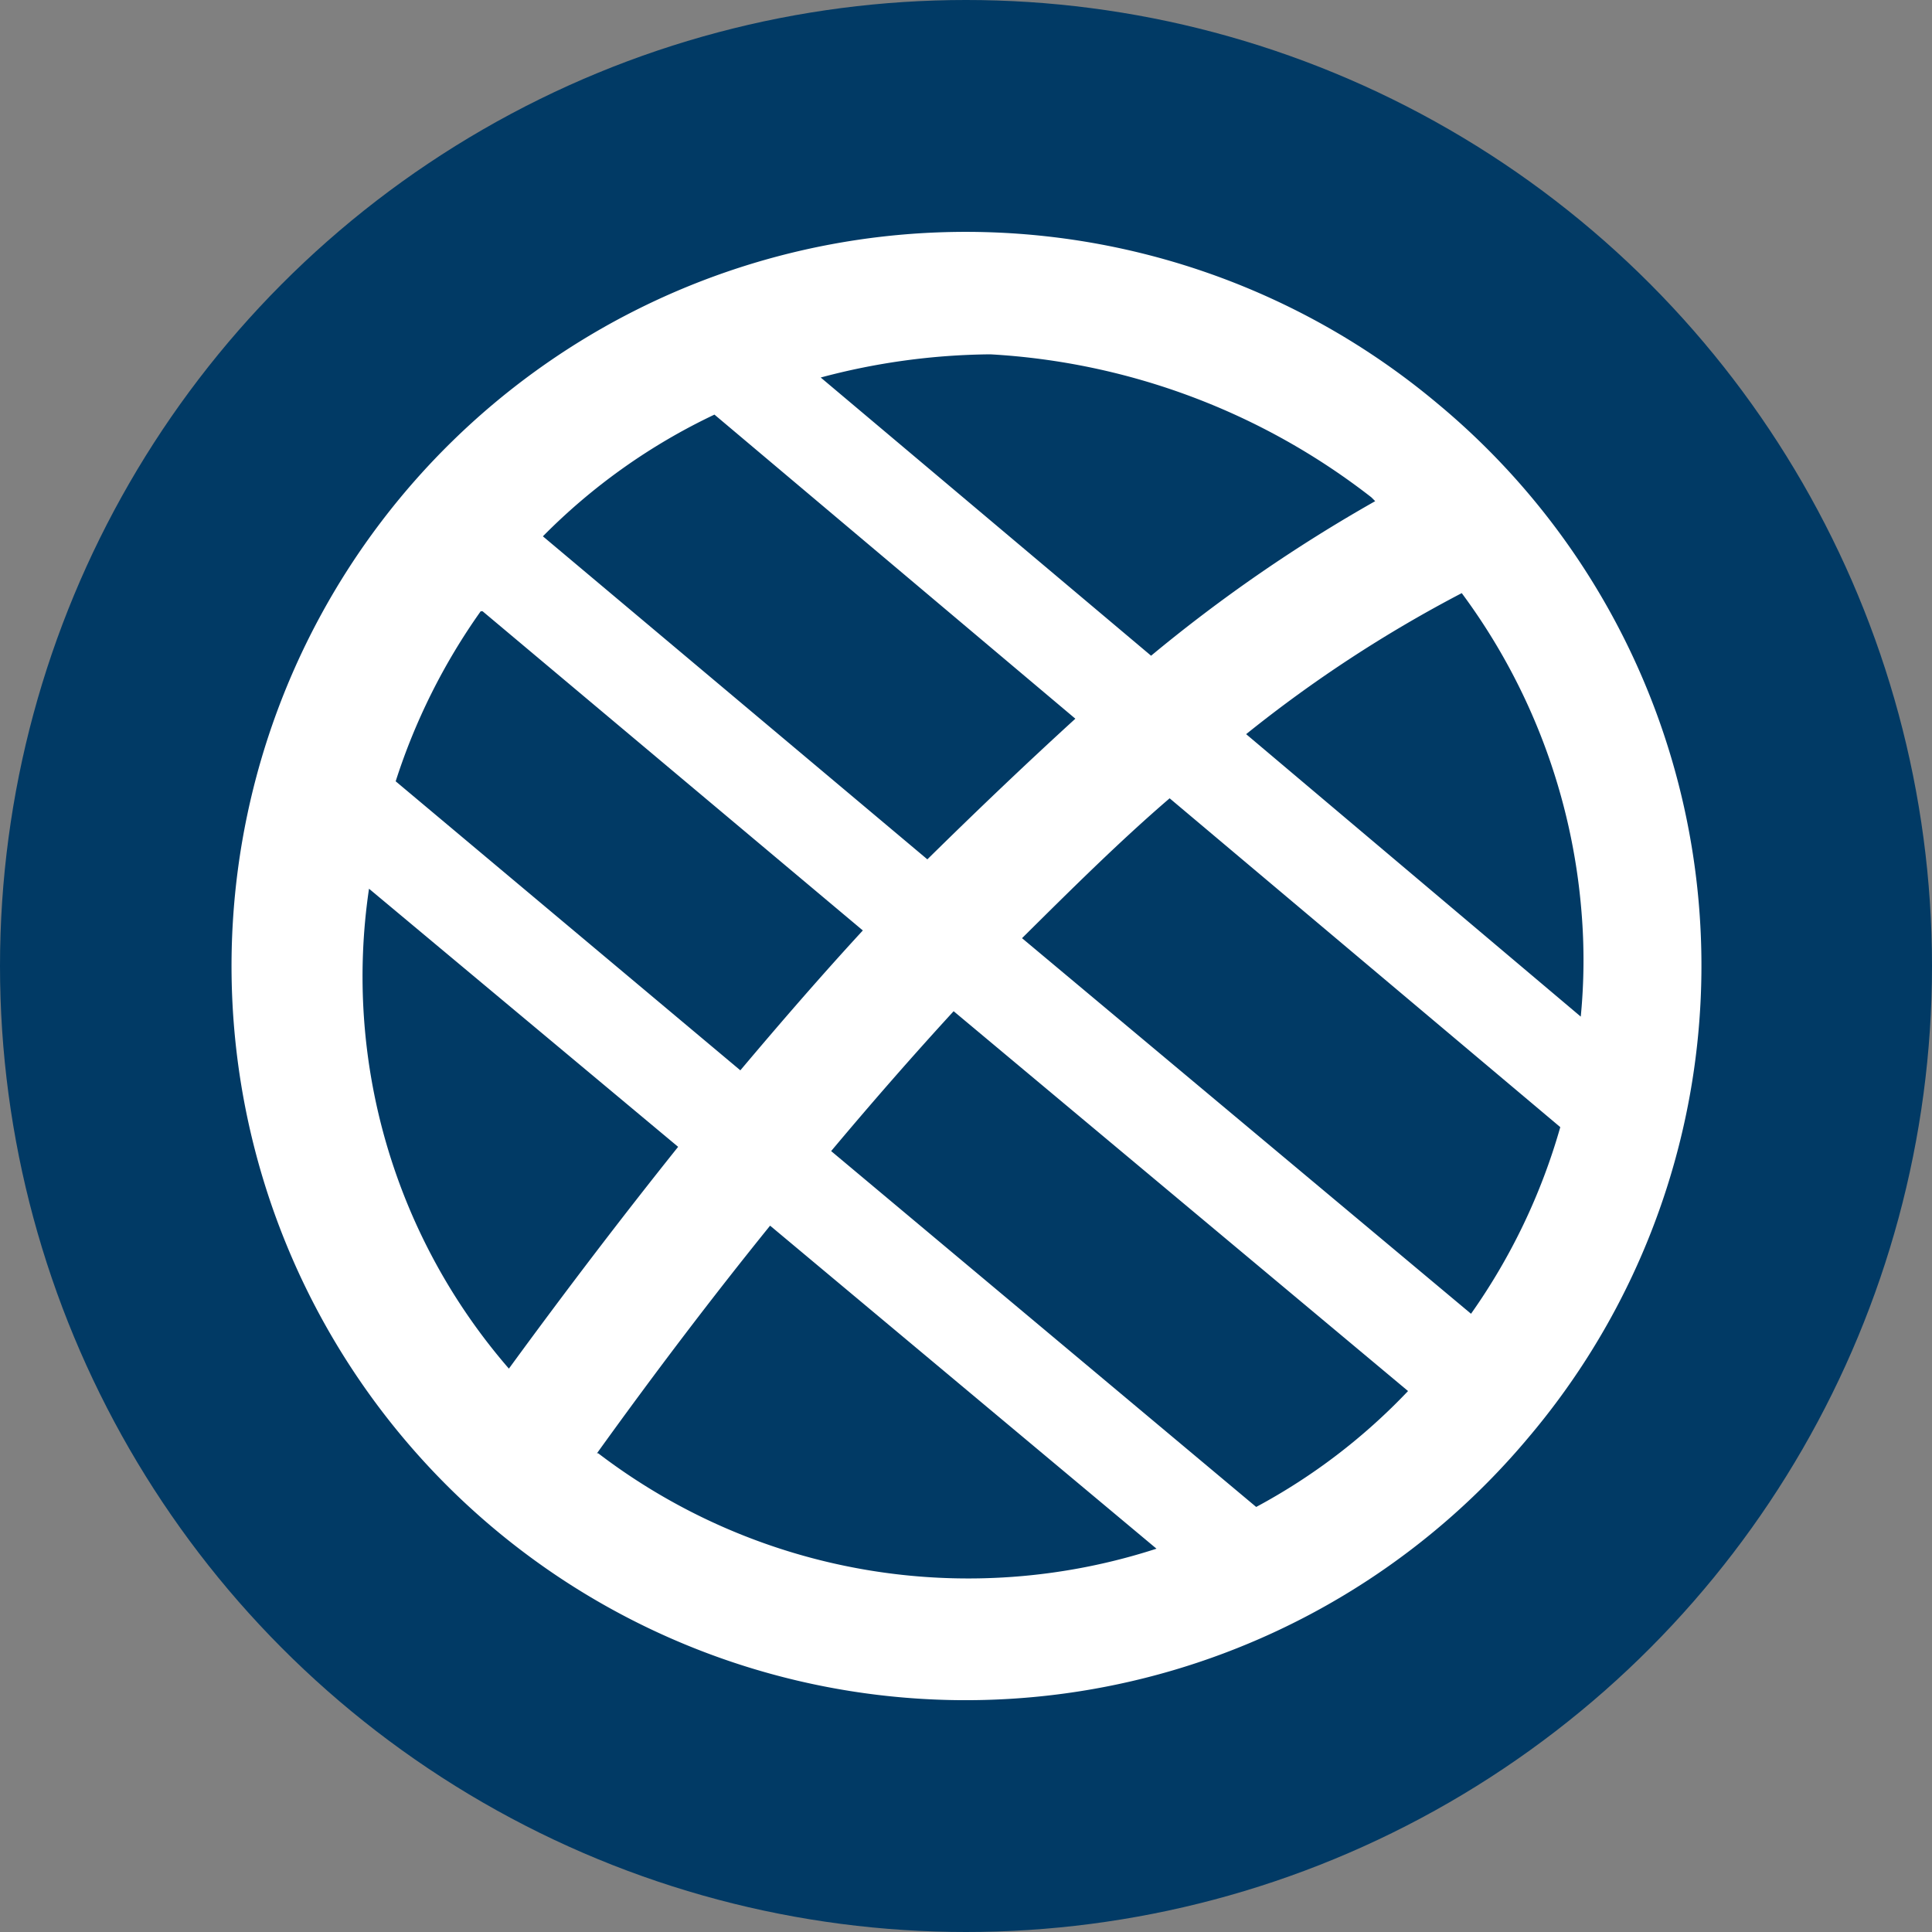 <svg id="Layer_1" data-name="Layer 1" xmlns="http://www.w3.org/2000/svg" viewBox="0 0 50 50"><rect x="0" y="0" width="50" height="50" fill="#808080" stroke="none"/><defs><style>.cls-1{fill:#013a65;}.cls-2{fill:#fff;}</style></defs><title>Artboard 1</title><circle class="cls-1" cx="25" cy="25" r="25"/><path class="cls-2" d="M37.21,10.45a19,19,0,1,0,2.34,26.76A18.9,18.9,0,0,0,37.21,10.45Zm3.7,15.86L32.25,19a34,34,0,0,1,5.58-3.65,16,16,0,0,1,3.1,8.26A15.1,15.1,0,0,1,40.91,26.31ZM25.63,9.17a17.66,17.66,0,0,1,9.86,3.7l.1.1a39.79,39.79,0,0,0-5.8,4l-8.55-7.2A17.48,17.48,0,0,1,25.63,9.17Zm-7.14,1.56,9.34,7.87Q26,20.27,24,22.24l-9.95-8.36A15.65,15.65,0,0,1,18.49,10.73Zm-6,5.09,9.84,8.26c-1.05,1.14-2.1,2.35-3.17,3.62l-8.92-7.48A16.08,16.08,0,0,1,12.44,15.82ZM9.55,23l8,6.68q-2.16,2.7-4.38,5.74A15.49,15.49,0,0,1,9.55,23Zm5.9,14.61c1.51-2.1,3-4.06,4.48-5.89l10,8.36a15.78,15.78,0,0,1-14.45-2.47ZM32.51,39l-11-9.21q1.61-1.92,3.17-3.62L36.44,36A15.54,15.54,0,0,1,32.51,39ZM38.07,34,26.45,24.28C27.74,23,29,21.75,30.27,20.66l10.11,8.51A15.9,15.9,0,0,1,38.07,34Z"/></svg>